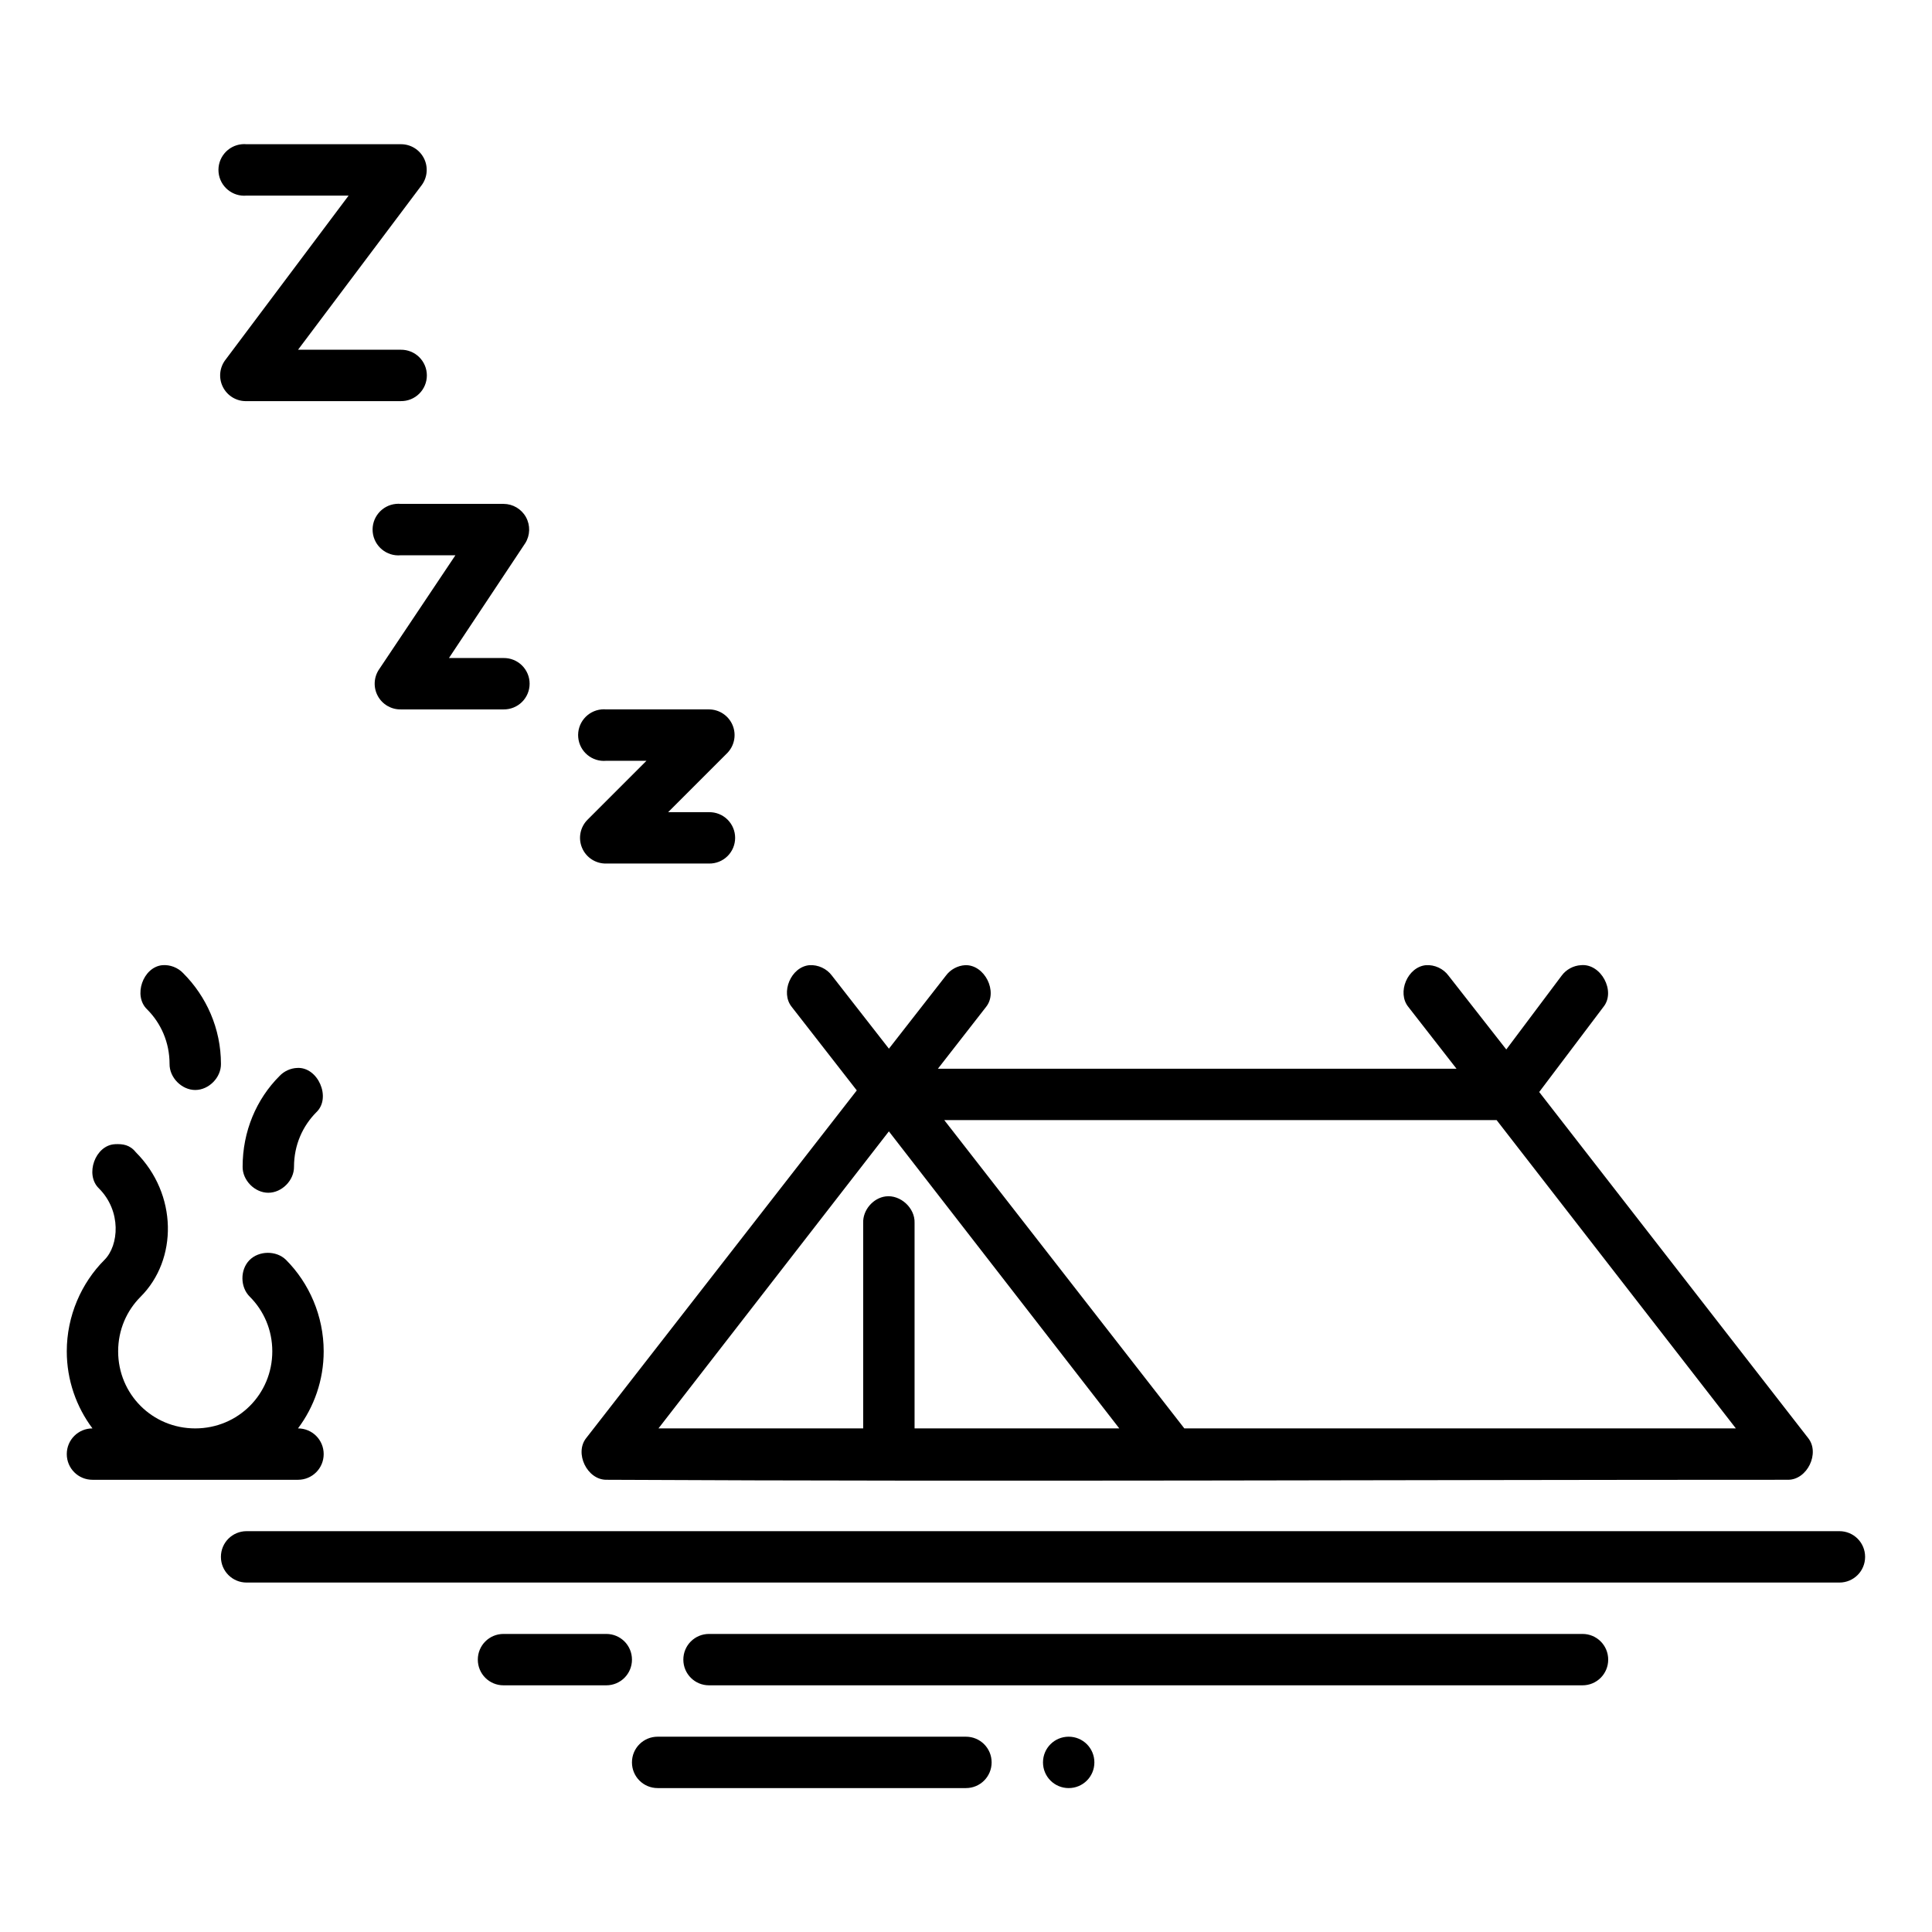 <?xml version="1.0" encoding="UTF-8"?>
<!-- Uploaded to: SVG Repo, www.svgrepo.com, Generator: SVG Repo Mixer Tools -->
<svg fill="#000000" width="800px" height="800px" version="1.1" viewBox="144 144 512 512" xmlns="http://www.w3.org/2000/svg">
 <path d="m208.09 182.22c-3.758 0.355-6.519 3.688-6.168 7.449 0.352 3.758 3.688 6.519 7.445 6.168h27.02l-32.551 43.402c-1.66 2.074-1.965 4.926-0.773 7.301 1.188 2.379 3.648 3.848 6.305 3.762h40.852c1.82 0.027 3.578-0.68 4.875-1.961 1.297-1.277 2.027-3.023 2.027-4.848 0-1.824-0.73-3.57-2.027-4.848-1.297-1.281-3.055-1.984-4.875-1.961h-27.234l32.766-43.617v0.004c1.531-2.078 1.758-4.84 0.586-7.137-1.172-2.297-3.539-3.734-6.117-3.715h-40.852c-0.426-0.039-0.852-0.039-1.277 0zm40.848 95.316h0.004c-3.762 0.352-6.523 3.688-6.172 7.445 0.355 3.762 3.688 6.523 7.449 6.172h14.469l-20.211 30.211h-0.004c-1.43 2.102-1.566 4.828-0.359 7.062 1.207 2.238 3.562 3.617 6.106 3.574h27.234-0.004c1.824 0.023 3.578-0.68 4.879-1.961 1.297-1.277 2.027-3.023 2.027-4.848 0-1.824-0.73-3.57-2.027-4.848-1.301-1.281-3.055-1.988-4.879-1.961h-14.469l20.211-30.426h0.004c1.312-2.094 1.387-4.734 0.195-6.902-1.195-2.164-3.469-3.512-5.941-3.519h-27.234 0.004c-0.426-0.043-0.852-0.043-1.277 0zm54.465 54.465h0.004c-3.758 0.355-6.523 3.688-6.168 7.449 0.352 3.758 3.684 6.519 7.445 6.168h10.637l-15.531 15.531c-2.016 1.949-2.629 4.934-1.547 7.519 1.082 2.586 3.637 4.246 6.441 4.18h27.234c1.82 0.027 3.578-0.68 4.875-1.957 1.297-1.281 2.027-3.027 2.027-4.852 0-1.82-0.73-3.566-2.027-4.848-1.297-1.277-3.055-1.984-4.875-1.957h-10.852l15.742-15.742v-0.004c1.863-1.969 2.383-4.856 1.32-7.348-1.062-2.496-3.504-4.121-6.211-4.141h-27.234c-0.426-0.039-0.852-0.039-1.277 0zm-116.38 67.781c-5.156 0.504-7.789 8.125-4.043 11.703 3.703 3.703 5.957 8.785 5.957 14.469-0.051 3.598 3.211 6.906 6.809 6.906s6.859-3.309 6.809-6.906c0-9.359-3.848-17.891-10-24.043-1.398-1.492-3.496-2.297-5.531-2.129zm171.48 0c-4.883 0.441-7.766 7.25-4.68 11.062l17.234 22.125-71.699 92.125c-3.184 3.981 0.223 11.066 5.32 11.062 105 0.531 208.3 0 313.18 0 5.098 0.004 8.504-7.082 5.32-11.062l-71.273-91.699 17.02-22.551c3.359-4.144-0.648-11.586-5.957-11.062-1.996 0.109-3.922 1.156-5.106 2.766l-14.68 19.574-15.32-19.574c-1.352-1.844-3.68-2.922-5.957-2.766-4.883 0.441-7.766 7.25-4.68 11.062l12.766 16.383h-137.44l12.766-16.383c3.234-4.035-0.363-11.23-5.531-11.062-1.996 0.109-3.922 1.156-5.106 2.766l-15.109 19.363-15.105-19.359c-1.352-1.844-3.68-2.922-5.957-2.766zm-135.74 27.234c-1.758 0.066-3.473 0.852-4.68 2.129-6.152 6.152-9.785 14.684-9.785 24.043-0.051 3.598 3.211 6.906 6.809 6.906 3.598 0 6.859-3.309 6.809-6.906 0-5.68 2.254-10.766 5.957-14.469 3.973-3.828 0.402-12.012-5.106-11.703zm171.48 13.828h146.38l63.402 81.699h-146.16zm-14.68 2.981 61.062 78.719h-54.254v-54.465c0.152-3.938-3.75-7.516-7.66-7.019-3.344 0.422-6.09 3.652-5.957 7.019v54.465h-54.254zm-205.1 3.402c-5.231 0.25-8.031 8.07-4.254 11.703 6.043 6.043 5.301 15.125 1.488 18.938-6.152 6.148-10 14.891-10 24.25 0 7.617 2.535 14.734 6.809 20.426-3.773 0-6.809 3.035-6.809 6.809 0 3.773 3.035 6.809 6.809 6.809h54.465c3.773 0 6.809-3.035 6.809-6.809 0-3.773-3.035-6.809-6.809-6.809 4.273-5.691 6.809-12.805 6.809-20.426 0-9.359-3.848-18.102-10-24.254-2.562-2.508-7.176-2.457-9.684 0.102-2.508 2.562-2.457 7.176 0.109 9.684 3.703 3.703 5.957 8.785 5.957 14.469 0 11.359-9.062 20.426-20.426 20.426-11.359 0-20.426-9.062-20.426-20.426 0-5.68 2.254-10.766 5.957-14.469 9.848-9.848 9.832-27.188-1.277-38.297-1.586-1.973-3.43-2.231-5.531-2.129zm34.891 102.55c-3.773 0-6.809 3.035-6.809 6.809 0 3.773 3.035 6.809 6.809 6.809h422.11c3.773 0 6.809-3.035 6.809-6.809 0-3.773-3.035-6.809-6.809-6.809zm68.082 27.234c-3.773 0-6.809 3.035-6.809 6.809 0 3.773 3.035 6.809 6.809 6.809h27.234c3.773 0 6.809-3.035 6.809-6.809 0-3.773-3.035-6.809-6.809-6.809zm54.465 0c-3.773 0-6.809 3.035-6.809 6.809 0 3.773 3.035 6.809 6.809 6.809h231.48c3.773 0 6.809-3.035 6.809-6.809 0-3.773-3.035-6.809-6.809-6.809zm-13.617 27.234c-3.773 0-6.809 3.035-6.809 6.809 0 3.773 3.035 6.809 6.809 6.809h81.699c3.773 0 6.809-3.035 6.809-6.809 0-3.773-3.035-6.809-6.809-6.809zm108.93 0c-3.773 0-6.809 3.035-6.809 6.809 0 3.773 3.035 6.809 6.809 6.809 3.773 0 6.809-3.035 6.809-6.809 0-3.773-3.035-6.809-6.809-6.809z"/>
</svg>